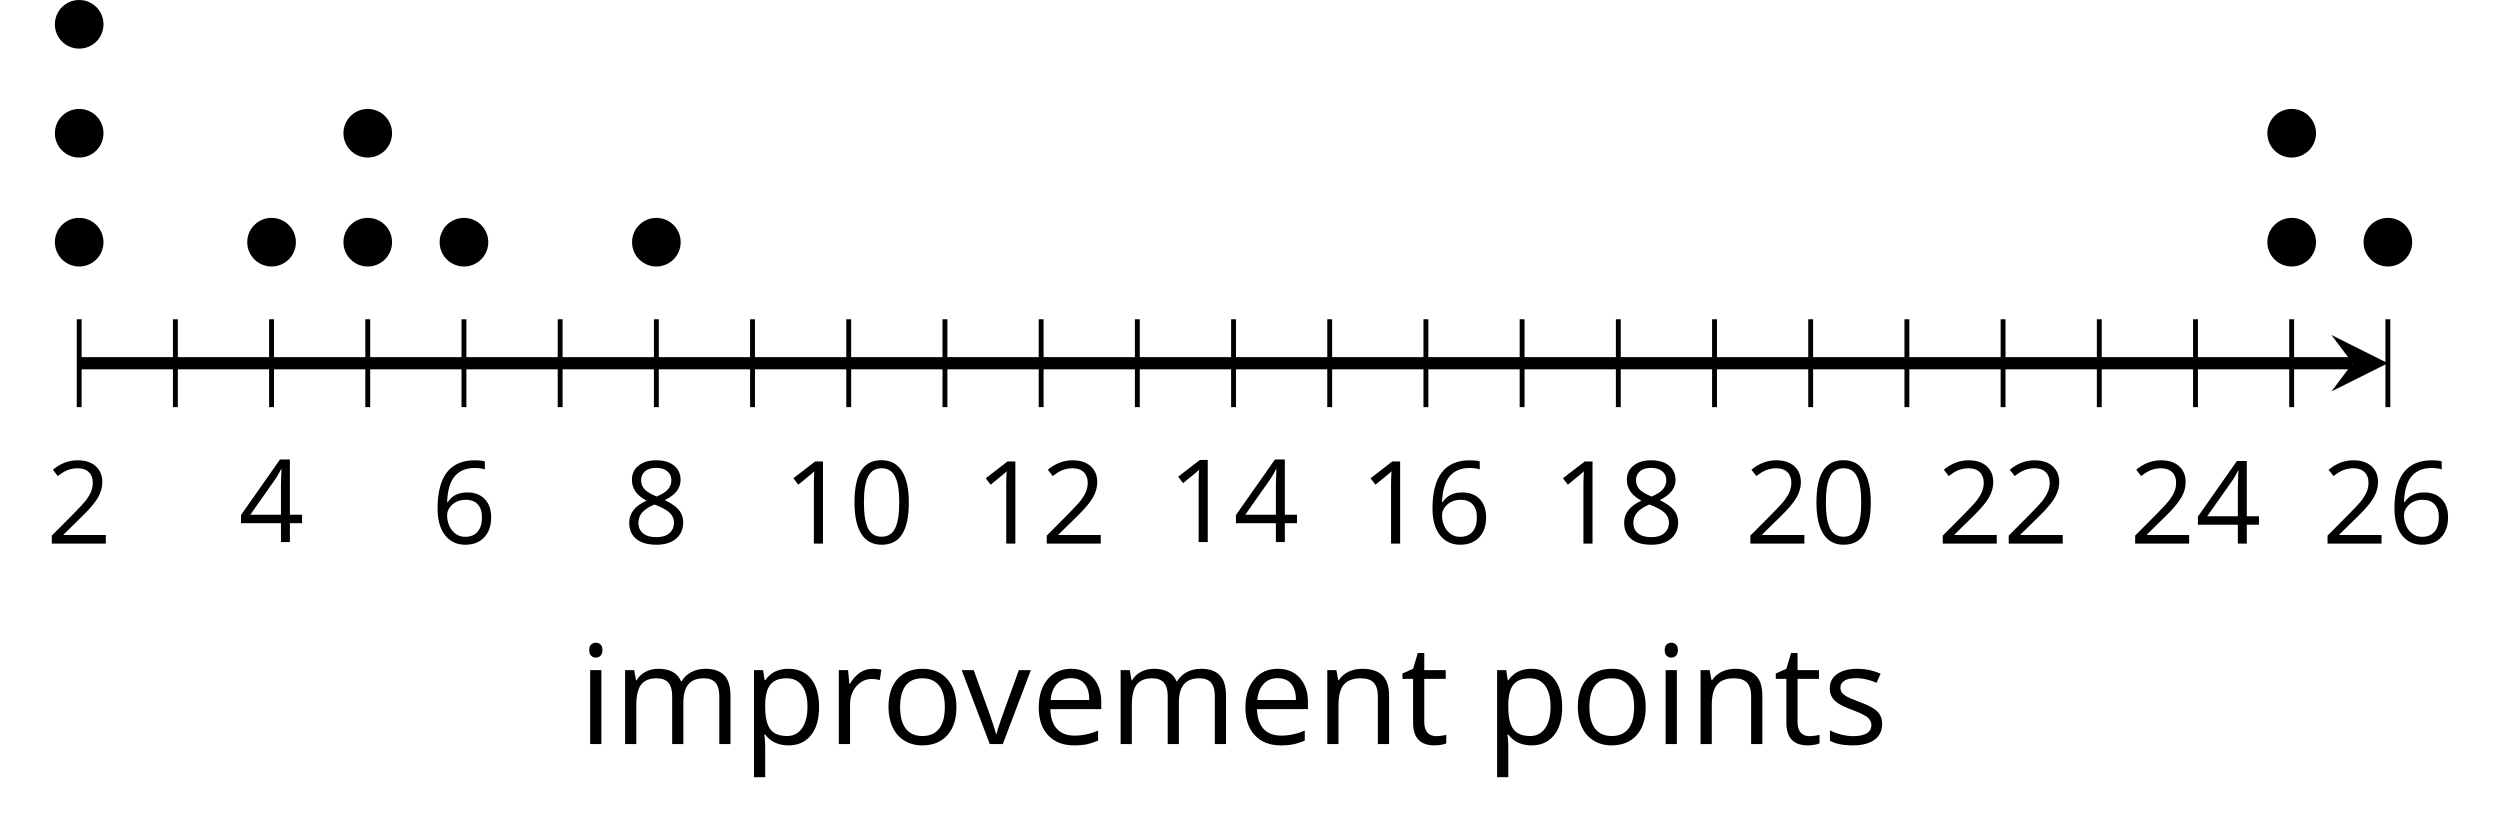 <?xml version='1.0' encoding='UTF-8'?>
<!-- This file was generated by dvisvgm 2.1.3 -->
<svg height='67.498pt' version='1.1' viewBox='-72 -72 204.844 67.498' width='204.844pt' xmlns='http://www.w3.org/2000/svg' xmlns:xlink='http://www.w3.org/1999/xlink'>
<defs>
<use id='g6-69' transform='scale(1.2)' xlink:href='#g4-69'/>
<use id='g6-73' transform='scale(1.2)' xlink:href='#g4-73'/>
<use id='g6-77' transform='scale(1.2)' xlink:href='#g4-77'/>
<use id='g6-78' transform='scale(1.2)' xlink:href='#g4-78'/>
<use id='g6-79' transform='scale(1.2)' xlink:href='#g4-79'/>
<use id='g6-80' transform='scale(1.2)' xlink:href='#g4-80'/>
<use id='g6-82' transform='scale(1.2)' xlink:href='#g4-82'/>
<use id='g6-83' transform='scale(1.2)' xlink:href='#g4-83'/>
<use id='g6-84' transform='scale(1.2)' xlink:href='#g4-84'/>
<use id='g6-86' transform='scale(1.2)' xlink:href='#g4-86'/>
<path d='M4.922 -3.375C4.922 -4.498 4.733 -5.355 4.355 -5.948C3.973 -6.542 3.421 -6.837 2.689 -6.837C1.938 -6.837 1.381 -6.552 1.018 -5.985S0.47 -4.549 0.47 -3.375C0.47 -2.238 0.658 -1.377 1.036 -0.792C1.413 -0.203 1.966 0.092 2.689 0.092C3.444 0.092 4.006 -0.193 4.374 -0.769C4.738 -1.344 4.922 -2.21 4.922 -3.375ZM1.243 -3.375C1.243 -4.355 1.358 -5.064 1.588 -5.506C1.819 -5.953 2.187 -6.174 2.689 -6.174C3.2 -6.174 3.568 -5.948 3.794 -5.497C4.024 -5.051 4.139 -4.342 4.139 -3.375S4.024 -1.699 3.794 -1.243C3.568 -0.792 3.2 -0.566 2.689 -0.566C2.187 -0.566 1.819 -0.792 1.588 -1.234C1.358 -1.685 1.243 -2.394 1.243 -3.375Z' id='g4-16'/>
<path d='M3.292 0V-6.731H2.647L0.866 -5.355L1.271 -4.83C1.92 -5.359 2.288 -5.658 2.366 -5.727S2.518 -5.866 2.583 -5.93C2.56 -5.576 2.546 -5.198 2.546 -4.797V0H3.292Z' id='g4-17'/>
<path d='M4.885 0V-0.709H1.423V-0.746L2.896 -2.187C3.554 -2.827 4.001 -3.352 4.24 -3.771S4.599 -4.609 4.599 -5.037C4.599 -5.585 4.42 -6.018 4.061 -6.344C3.702 -6.667 3.204 -6.828 2.574 -6.828C1.842 -6.828 1.169 -6.57 0.548 -6.054L0.953 -5.534C1.262 -5.778 1.538 -5.944 1.786 -6.036C2.04 -6.128 2.302 -6.174 2.583 -6.174C2.97 -6.174 3.273 -6.068 3.49 -5.856C3.706 -5.649 3.817 -5.364 3.817 -5.005C3.817 -4.751 3.775 -4.512 3.688 -4.291S3.471 -3.844 3.301 -3.61S2.772 -2.988 2.233 -2.44L0.46 -0.658V0H4.885Z' id='g4-18'/>
<path d='M5.203 -1.547V-2.242H4.204V-6.768H3.393L0.198 -2.215V-1.547H3.471V0H4.204V-1.547H5.203ZM3.471 -2.242H0.962L3.066 -5.235C3.195 -5.428 3.333 -5.672 3.481 -5.967H3.518C3.485 -5.414 3.471 -4.917 3.471 -4.48V-2.242Z' id='g4-20'/>
<path d='M0.539 -2.878C0.539 -1.943 0.741 -1.215 1.151 -0.691C1.561 -0.17 2.113 0.092 2.808 0.092C3.458 0.092 3.978 -0.11 4.355 -0.506C4.742 -0.912 4.931 -1.459 4.931 -2.159C4.931 -2.785 4.756 -3.283 4.411 -3.646C4.061 -4.01 3.582 -4.194 2.979 -4.194C2.247 -4.194 1.713 -3.932 1.377 -3.402H1.321C1.358 -4.365 1.565 -5.074 1.948 -5.525C2.33 -5.971 2.878 -6.197 3.6 -6.197C3.904 -6.197 4.176 -6.16 4.411 -6.082V-6.74C4.213 -6.8 3.936 -6.828 3.591 -6.828C2.583 -6.828 1.823 -6.501 1.308 -5.847C0.797 -5.189 0.539 -4.199 0.539 -2.878ZM2.799 -0.557C2.509 -0.557 2.251 -0.635 2.026 -0.797C1.805 -0.958 1.63 -1.174 1.506 -1.446S1.321 -2.012 1.321 -2.33C1.321 -2.546 1.39 -2.753 1.529 -2.951C1.662 -3.149 1.846 -3.306 2.076 -3.421S2.56 -3.591 2.836 -3.591C3.283 -3.591 3.614 -3.462 3.84 -3.209S4.176 -2.606 4.176 -2.159C4.176 -1.639 4.056 -1.243 3.812 -0.967C3.573 -0.695 3.237 -0.557 2.799 -0.557Z' id='g4-22'/>
<path d='M2.689 -6.828C2.086 -6.828 1.602 -6.685 1.243 -6.39C0.879 -6.105 0.7 -5.714 0.7 -5.226C0.7 -4.88 0.792 -4.572 0.976 -4.291C1.16 -4.015 1.464 -3.757 1.888 -3.518C0.948 -3.089 0.479 -2.486 0.479 -1.717C0.479 -1.142 0.672 -0.695 1.059 -0.378C1.446 -0.064 1.998 0.092 2.716 0.092C3.393 0.092 3.927 -0.074 4.319 -0.405C4.71 -0.741 4.903 -1.188 4.903 -1.745C4.903 -2.122 4.788 -2.454 4.558 -2.744C4.328 -3.029 3.941 -3.301 3.393 -3.564C3.844 -3.789 4.171 -4.038 4.378 -4.309S4.687 -4.885 4.687 -5.216C4.687 -5.718 4.507 -6.114 4.148 -6.4S3.301 -6.828 2.689 -6.828ZM1.234 -1.699C1.234 -2.03 1.335 -2.316 1.542 -2.551C1.75 -2.79 2.081 -3.006 2.537 -3.204C3.131 -2.988 3.55 -2.762 3.789 -2.532C4.029 -2.297 4.148 -2.035 4.148 -1.736C4.148 -1.363 4.019 -1.068 3.766 -0.852S3.154 -0.529 2.698 -0.529C2.233 -0.529 1.874 -0.631 1.621 -0.838C1.363 -1.045 1.234 -1.331 1.234 -1.699ZM2.68 -6.206C3.071 -6.206 3.375 -6.114 3.6 -5.93C3.821 -5.75 3.932 -5.502 3.932 -5.193C3.932 -4.913 3.84 -4.664 3.656 -4.452C3.476 -4.24 3.163 -4.042 2.726 -3.858C2.238 -4.061 1.901 -4.263 1.722 -4.466S1.45 -4.913 1.45 -5.193C1.45 -5.502 1.561 -5.746 1.777 -5.93S2.297 -6.206 2.68 -6.206Z' id='g4-24'/>
<path d='M2.942 0.092C3.283 0.092 3.573 0.064 3.812 0.018C4.056 -0.037 4.309 -0.12 4.581 -0.235V-0.916C4.052 -0.691 3.513 -0.576 2.97 -0.576C2.454 -0.576 2.053 -0.727 1.768 -1.036C1.487 -1.344 1.335 -1.791 1.321 -2.385H4.797V-2.868C4.797 -3.55 4.613 -4.098 4.245 -4.512C3.877 -4.931 3.375 -5.138 2.744 -5.138C2.067 -5.138 1.533 -4.899 1.133 -4.42C0.727 -3.941 0.529 -3.297 0.529 -2.482C0.529 -1.676 0.746 -1.045 1.179 -0.589C1.607 -0.134 2.196 0.092 2.942 0.092ZM2.735 -4.498C3.135 -4.498 3.439 -4.369 3.656 -4.116C3.872 -3.858 3.978 -3.49 3.978 -3.006H1.34C1.381 -3.471 1.524 -3.84 1.768 -4.102C2.007 -4.365 2.33 -4.498 2.735 -4.498Z' id='g4-69'/>
<path d='M1.575 0V-5.046H0.81V0H1.575ZM0.746 -6.413C0.746 -6.243 0.787 -6.114 0.875 -6.031C0.962 -5.944 1.068 -5.902 1.197 -5.902C1.321 -5.902 1.427 -5.944 1.515 -6.031C1.602 -6.114 1.648 -6.243 1.648 -6.413S1.602 -6.713 1.515 -6.796S1.321 -6.92 1.197 -6.92C1.068 -6.92 0.962 -6.878 0.875 -6.796C0.787 -6.717 0.746 -6.588 0.746 -6.413Z' id='g4-73'/>
<path d='M7.242 0H8.006V-3.292C8.006 -3.936 7.864 -4.406 7.578 -4.696C7.297 -4.991 6.869 -5.138 6.298 -5.138C5.935 -5.138 5.608 -5.06 5.322 -4.908S4.82 -4.544 4.669 -4.282H4.632C4.388 -4.853 3.872 -5.138 3.085 -5.138C2.758 -5.138 2.468 -5.069 2.201 -4.931C1.943 -4.793 1.736 -4.599 1.593 -4.355H1.556L1.432 -5.046H0.81V0H1.575V-2.647C1.575 -3.301 1.685 -3.771 1.906 -4.061C2.132 -4.346 2.482 -4.489 2.96 -4.489C3.324 -4.489 3.596 -4.388 3.766 -4.19C3.936 -3.987 4.024 -3.683 4.024 -3.283V0H4.788V-2.818C4.788 -3.384 4.903 -3.808 5.129 -4.079S5.709 -4.489 6.183 -4.489C6.547 -4.489 6.814 -4.388 6.984 -4.19C7.155 -3.987 7.242 -3.683 7.242 -3.283V0Z' id='g4-77'/>
<path d='M4.263 0H5.028V-3.292C5.028 -3.936 4.876 -4.406 4.567 -4.696C4.259 -4.991 3.803 -5.138 3.195 -5.138C2.85 -5.138 2.532 -5.069 2.251 -4.936C1.971 -4.797 1.75 -4.604 1.593 -4.355H1.556L1.432 -5.046H0.81V0H1.575V-2.647C1.575 -3.306 1.699 -3.775 1.943 -4.061S2.574 -4.489 3.103 -4.489C3.504 -4.489 3.794 -4.388 3.983 -4.185S4.263 -3.674 4.263 -3.264V0Z' id='g4-78'/>
<path d='M5.166 -2.528C5.166 -3.329 4.959 -3.964 4.54 -4.434C4.125 -4.903 3.564 -5.138 2.859 -5.138C2.127 -5.138 1.556 -4.908 1.146 -4.448C0.737 -3.992 0.529 -3.352 0.529 -2.528C0.529 -1.998 0.626 -1.533 0.815 -1.137S1.275 -0.437 1.625 -0.226S2.376 0.092 2.827 0.092C3.559 0.092 4.13 -0.138 4.544 -0.599C4.959 -1.064 5.166 -1.704 5.166 -2.528ZM1.321 -2.528C1.321 -3.177 1.45 -3.669 1.704 -3.996S2.334 -4.489 2.836 -4.489C3.343 -4.489 3.725 -4.323 3.987 -3.987C4.245 -3.656 4.374 -3.168 4.374 -2.528C4.374 -1.878 4.245 -1.39 3.987 -1.05C3.725 -0.718 3.347 -0.548 2.845 -0.548S1.966 -0.718 1.708 -1.054S1.321 -1.883 1.321 -2.528Z' id='g4-79'/>
<path d='M3.158 0.092C3.817 0.092 4.328 -0.138 4.696 -0.599C5.069 -1.054 5.253 -1.699 5.253 -2.528C5.253 -3.352 5.074 -3.996 4.705 -4.452C4.346 -4.908 3.826 -5.138 3.158 -5.138C2.822 -5.138 2.523 -5.078 2.261 -4.954S1.773 -4.632 1.575 -4.355H1.538L1.432 -5.046H0.81V2.265H1.575V0.189C1.575 -0.074 1.556 -0.355 1.519 -0.649H1.575C1.759 -0.396 1.989 -0.212 2.256 -0.092C2.532 0.032 2.832 0.092 3.158 0.092ZM3.048 -4.489C3.494 -4.489 3.844 -4.319 4.088 -3.987C4.337 -3.646 4.461 -3.168 4.461 -2.537C4.461 -1.915 4.337 -1.432 4.088 -1.077C3.844 -0.723 3.504 -0.548 3.066 -0.548C2.546 -0.548 2.164 -0.7 1.929 -1.004C1.694 -1.312 1.575 -1.819 1.575 -2.528V-2.698C1.579 -3.32 1.699 -3.775 1.929 -4.061S2.532 -4.489 3.048 -4.489Z' id='g4-80'/>
<path d='M3.112 -5.138C2.795 -5.138 2.505 -5.051 2.242 -4.871S1.754 -4.438 1.565 -4.111H1.529L1.441 -5.046H0.81V0H1.575V-2.707C1.575 -3.2 1.722 -3.614 2.007 -3.946C2.302 -4.277 2.647 -4.443 3.057 -4.443C3.218 -4.443 3.402 -4.42 3.61 -4.374L3.715 -5.083C3.536 -5.12 3.338 -5.138 3.112 -5.138Z' id='g4-82'/>
<path d='M4.065 -1.377C4.065 -1.713 3.959 -1.989 3.748 -2.21C3.541 -2.431 3.135 -2.652 2.537 -2.868C2.099 -3.029 1.805 -3.154 1.653 -3.241S1.39 -3.416 1.317 -3.513C1.252 -3.61 1.215 -3.725 1.215 -3.858C1.215 -4.056 1.308 -4.213 1.492 -4.328S1.948 -4.498 2.311 -4.498C2.721 -4.498 3.181 -4.392 3.688 -4.185L3.959 -4.807C3.439 -5.028 2.91 -5.138 2.366 -5.138C1.782 -5.138 1.326 -5.018 0.99 -4.779C0.654 -4.544 0.488 -4.217 0.488 -3.808C0.488 -3.577 0.534 -3.379 0.635 -3.214C0.727 -3.048 0.875 -2.901 1.077 -2.772C1.271 -2.638 1.607 -2.486 2.076 -2.311C2.569 -2.122 2.901 -1.957 3.076 -1.814C3.241 -1.676 3.329 -1.51 3.329 -1.312C3.329 -1.05 3.223 -0.856 3.006 -0.727C2.79 -0.603 2.486 -0.539 2.086 -0.539C1.828 -0.539 1.561 -0.576 1.28 -0.645C1.004 -0.714 0.746 -0.81 0.502 -0.935V-0.226C0.875 -0.014 1.4 0.092 2.067 0.092C2.698 0.092 3.191 -0.037 3.541 -0.29S4.065 -0.907 4.065 -1.377Z' id='g4-83'/>
<path d='M2.44 -0.539C2.187 -0.539 1.989 -0.622 1.846 -0.783S1.63 -1.179 1.63 -1.483V-4.452H3.094V-5.046H1.63V-6.215H1.188L0.866 -5.138L0.143 -4.82V-4.452H0.866V-1.45C0.866 -0.424 1.354 0.092 2.33 0.092C2.459 0.092 2.606 0.078 2.762 0.055C2.928 0.028 3.048 -0.005 3.131 -0.046V-0.631C3.057 -0.608 2.956 -0.589 2.832 -0.571C2.707 -0.548 2.574 -0.539 2.44 -0.539Z' id='g4-84'/>
<path d='M1.915 0H2.808L4.724 -5.046H3.904C3.278 -3.329 2.873 -2.215 2.698 -1.704C2.514 -1.188 2.408 -0.852 2.376 -0.691H2.339C2.297 -0.898 2.15 -1.354 1.906 -2.053L0.82 -5.046H0L1.915 0Z' id='g4-86'/>
</defs>
<g id='page1'>
<path d='M-57.629 -38.641V-45.84M-41.867 -38.641V-45.84M-26.102 -38.641V-45.84M-10.34 -38.641V-45.84M5.426 -38.641V-45.84M21.191 -38.641V-45.84M36.953 -38.641V-45.84M52.718 -38.641V-45.84M68.484 -38.641V-45.84M84.246 -38.641V-45.84M100.011 -38.641V-45.84M115.773 -38.641V-45.84' fill='none' stroke='#000000' stroke-linejoin='bevel' stroke-miterlimit='10.037' stroke-width='0.4'/>
<path d='M-65.512 -38.641V-45.84M-49.75 -38.641V-45.84M-33.984 -38.641V-45.84M-18.219 -38.641V-45.84M-2.457 -38.641V-45.84M13.309 -38.641V-45.84M29.074 -38.641V-45.84M44.835 -38.641V-45.84M60.601 -38.641V-45.84M76.363 -38.641V-45.84M92.128 -38.641V-45.84M107.894 -38.641V-45.84M123.656 -38.641V-45.84' fill='none' stroke='#000000' stroke-linejoin='bevel' stroke-miterlimit='10.037' stroke-width='0.4'/>
<path d='M-65.512 -42.238H120.769' fill='none' stroke='#000000' stroke-linejoin='bevel' stroke-miterlimit='10.037' stroke-width='1'/>
<path d='M123.656 -42.238L119.035 -44.551L120.77 -42.238L119.035 -39.93'/>
<g transform='matrix(1 0 0 1 -9.19 52.522)'>
<use x='-59.025' xlink:href='#g4-18' y='-79.979'/>
</g>
<g transform='matrix(1 0 0 1 6.574 52.395)'>
<use x='-59.025' xlink:href='#g4-20' y='-79.979'/>
</g>
<g transform='matrix(1 0 0 1 22.339 52.522)'>
<use x='-59.025' xlink:href='#g4-22' y='-79.979'/>
</g>
<g transform='matrix(1 0 0 1 38.103 52.522)'>
<use x='-59.025' xlink:href='#g4-24' y='-79.979'/>
</g>
<g transform='matrix(1 0 0 1 51.165 52.522)'>
<use x='-59.025' xlink:href='#g4-17' y='-79.979'/>
<use x='-53.621' xlink:href='#g4-16' y='-79.979'/>
</g>
<g transform='matrix(1 0 0 1 66.929 52.522)'>
<use x='-59.025' xlink:href='#g4-17' y='-79.979'/>
<use x='-53.621' xlink:href='#g4-18' y='-79.979'/>
</g>
<g transform='matrix(1 0 0 1 82.693 52.395)'>
<use x='-59.025' xlink:href='#g4-17' y='-79.979'/>
<use x='-53.621' xlink:href='#g4-20' y='-79.979'/>
</g>
<g transform='matrix(1 0 0 1 98.457 52.522)'>
<use x='-59.025' xlink:href='#g4-17' y='-79.979'/>
<use x='-53.621' xlink:href='#g4-22' y='-79.979'/>
</g>
<g transform='matrix(1 0 0 1 114.221 52.522)'>
<use x='-59.025' xlink:href='#g4-17' y='-79.979'/>
<use x='-53.621' xlink:href='#g4-24' y='-79.979'/>
</g>
<g transform='matrix(1 0 0 1 129.986 52.522)'>
<use x='-59.025' xlink:href='#g4-18' y='-79.979'/>
<use x='-53.621' xlink:href='#g4-16' y='-79.979'/>
</g>
<g transform='matrix(1 0 0 1 145.75 52.522)'>
<use x='-59.025' xlink:href='#g4-18' y='-79.979'/>
<use x='-53.621' xlink:href='#g4-18' y='-79.979'/>
</g>
<g transform='matrix(1 0 0 1 161.514 52.522)'>
<use x='-59.025' xlink:href='#g4-18' y='-79.979'/>
<use x='-53.621' xlink:href='#g4-20' y='-79.979'/>
</g>
<g transform='matrix(1 0 0 1 177.278 52.522)'>
<use x='-59.025' xlink:href='#g4-18' y='-79.979'/>
<use x='-53.621' xlink:href='#g4-22' y='-79.979'/>
</g>
<path d='M-63.52 -52.156C-63.52 -53.258 -64.41 -54.148 -65.512 -54.148C-66.613 -54.148 -67.504 -53.258 -67.504 -52.156C-67.504 -51.055 -66.613 -50.164 -65.512 -50.164C-64.41 -50.164 -63.52 -51.055 -63.52 -52.156Z'/>
<path d='M-63.52 -61.082C-63.52 -62.184 -64.41 -63.074 -65.512 -63.074C-66.613 -63.074 -67.504 -62.184 -67.504 -61.082C-67.504 -59.98 -66.613 -59.09 -65.512 -59.09C-64.41 -59.09 -63.52 -59.98 -63.52 -61.082Z'/>
<path d='M-63.52 -70.008C-63.52 -71.109 -64.41 -72 -65.512 -72C-66.613 -72 -67.504 -71.109 -67.504 -70.008C-67.504 -68.906 -66.613 -68.016 -65.512 -68.016C-64.41 -68.016 -63.52 -68.906 -63.52 -70.008Z'/>
<path d='M-47.754 -52.156C-47.754 -53.258 -48.648 -54.148 -49.75 -54.148C-50.848 -54.148 -51.742 -53.258 -51.742 -52.156C-51.742 -51.055 -50.848 -50.164 -49.75 -50.164C-48.648 -50.164 -47.754 -51.055 -47.754 -52.156Z'/>
<path d='M-39.875 -52.156C-39.875 -53.258 -40.766 -54.148 -41.867 -54.148C-42.969 -54.148 -43.859 -53.258 -43.859 -52.156C-43.859 -51.055 -42.969 -50.164 -41.867 -50.164C-40.766 -50.164 -39.875 -51.055 -39.875 -52.156Z'/>
<path d='M-39.875 -61.082C-39.875 -62.184 -40.766 -63.074 -41.867 -63.074C-42.969 -63.074 -43.859 -62.184 -43.859 -61.082C-43.859 -59.98 -42.969 -59.09 -41.867 -59.09C-40.766 -59.09 -39.875 -59.98 -39.875 -61.082Z'/>
<path d='M-31.992 -52.156C-31.992 -53.258 -32.883 -54.148 -33.984 -54.148C-35.086 -54.148 -35.977 -53.258 -35.977 -52.156C-35.977 -51.055 -35.086 -50.164 -33.984 -50.164C-32.883 -50.164 -31.992 -51.055 -31.992 -52.156Z'/>
<path d='M-16.227 -52.156C-16.227 -53.258 -17.121 -54.148 -18.219 -54.148C-19.32 -54.148 -20.211 -53.258 -20.211 -52.156C-20.211 -51.055 -19.32 -50.164 -18.219 -50.164C-17.121 -50.164 -16.227 -51.055 -16.227 -52.156Z'/>
<path d='M117.769 -52.156C117.769 -53.258 116.875 -54.148 115.773 -54.148C114.675 -54.148 113.781 -53.258 113.781 -52.156C113.781 -51.055 114.675 -50.164 115.773 -50.164C116.875 -50.164 117.769 -51.055 117.769 -52.156Z'/>
<path d='M117.769 -61.082C117.769 -62.184 116.875 -63.074 115.773 -63.074C114.675 -63.074 113.781 -62.184 113.781 -61.082C113.781 -59.98 114.675 -59.09 115.773 -59.09C116.875 -59.09 117.769 -59.98 117.769 -61.082Z'/>
<path d='M125.648 -52.156C125.648 -53.258 124.757 -54.148 123.656 -54.148C122.558 -54.148 121.664 -53.258 121.664 -52.156C121.664 -51.055 122.558 -50.164 123.656 -50.164C124.757 -50.164 125.648 -51.055 125.648 -52.156Z'/>
<g transform='matrix(1 0 0 1 34.41 68.944)'>
<use x='-59.025' xlink:href='#g6-73' y='-79.979'/>
<use x='-56.163' xlink:href='#g6-77' y='-79.979'/>
<use x='-45.601' xlink:href='#g6-80' y='-79.979'/>
<use x='-38.65' xlink:href='#g6-82' y='-79.979'/>
<use x='-34.243' xlink:href='#g6-79' y='-79.979'/>
<use x='-27.611' xlink:href='#g6-86' y='-79.979'/>
<use x='-21.932' xlink:href='#g6-69' y='-79.979'/>
<use x='-15.56' xlink:href='#g6-77' y='-79.979'/>
<use x='-4.998' xlink:href='#g6-69' y='-79.979'/>
<use x='1.373' xlink:href='#g6-78' y='-79.979'/>
<use x='8.336' xlink:href='#g6-84' y='-79.979'/>
<use x='15.286' xlink:href='#g6-80' y='-79.979'/>
<use x='22.237' xlink:href='#g6-79' y='-79.979'/>
<use x='29.097' xlink:href='#g6-73' y='-79.979'/>
<use x='31.959' xlink:href='#g6-78' y='-79.979'/>
<use x='38.921' xlink:href='#g6-84' y='-79.979'/>
<use x='42.93' xlink:href='#g6-83' y='-79.979'/>
</g>
</g>
</svg>